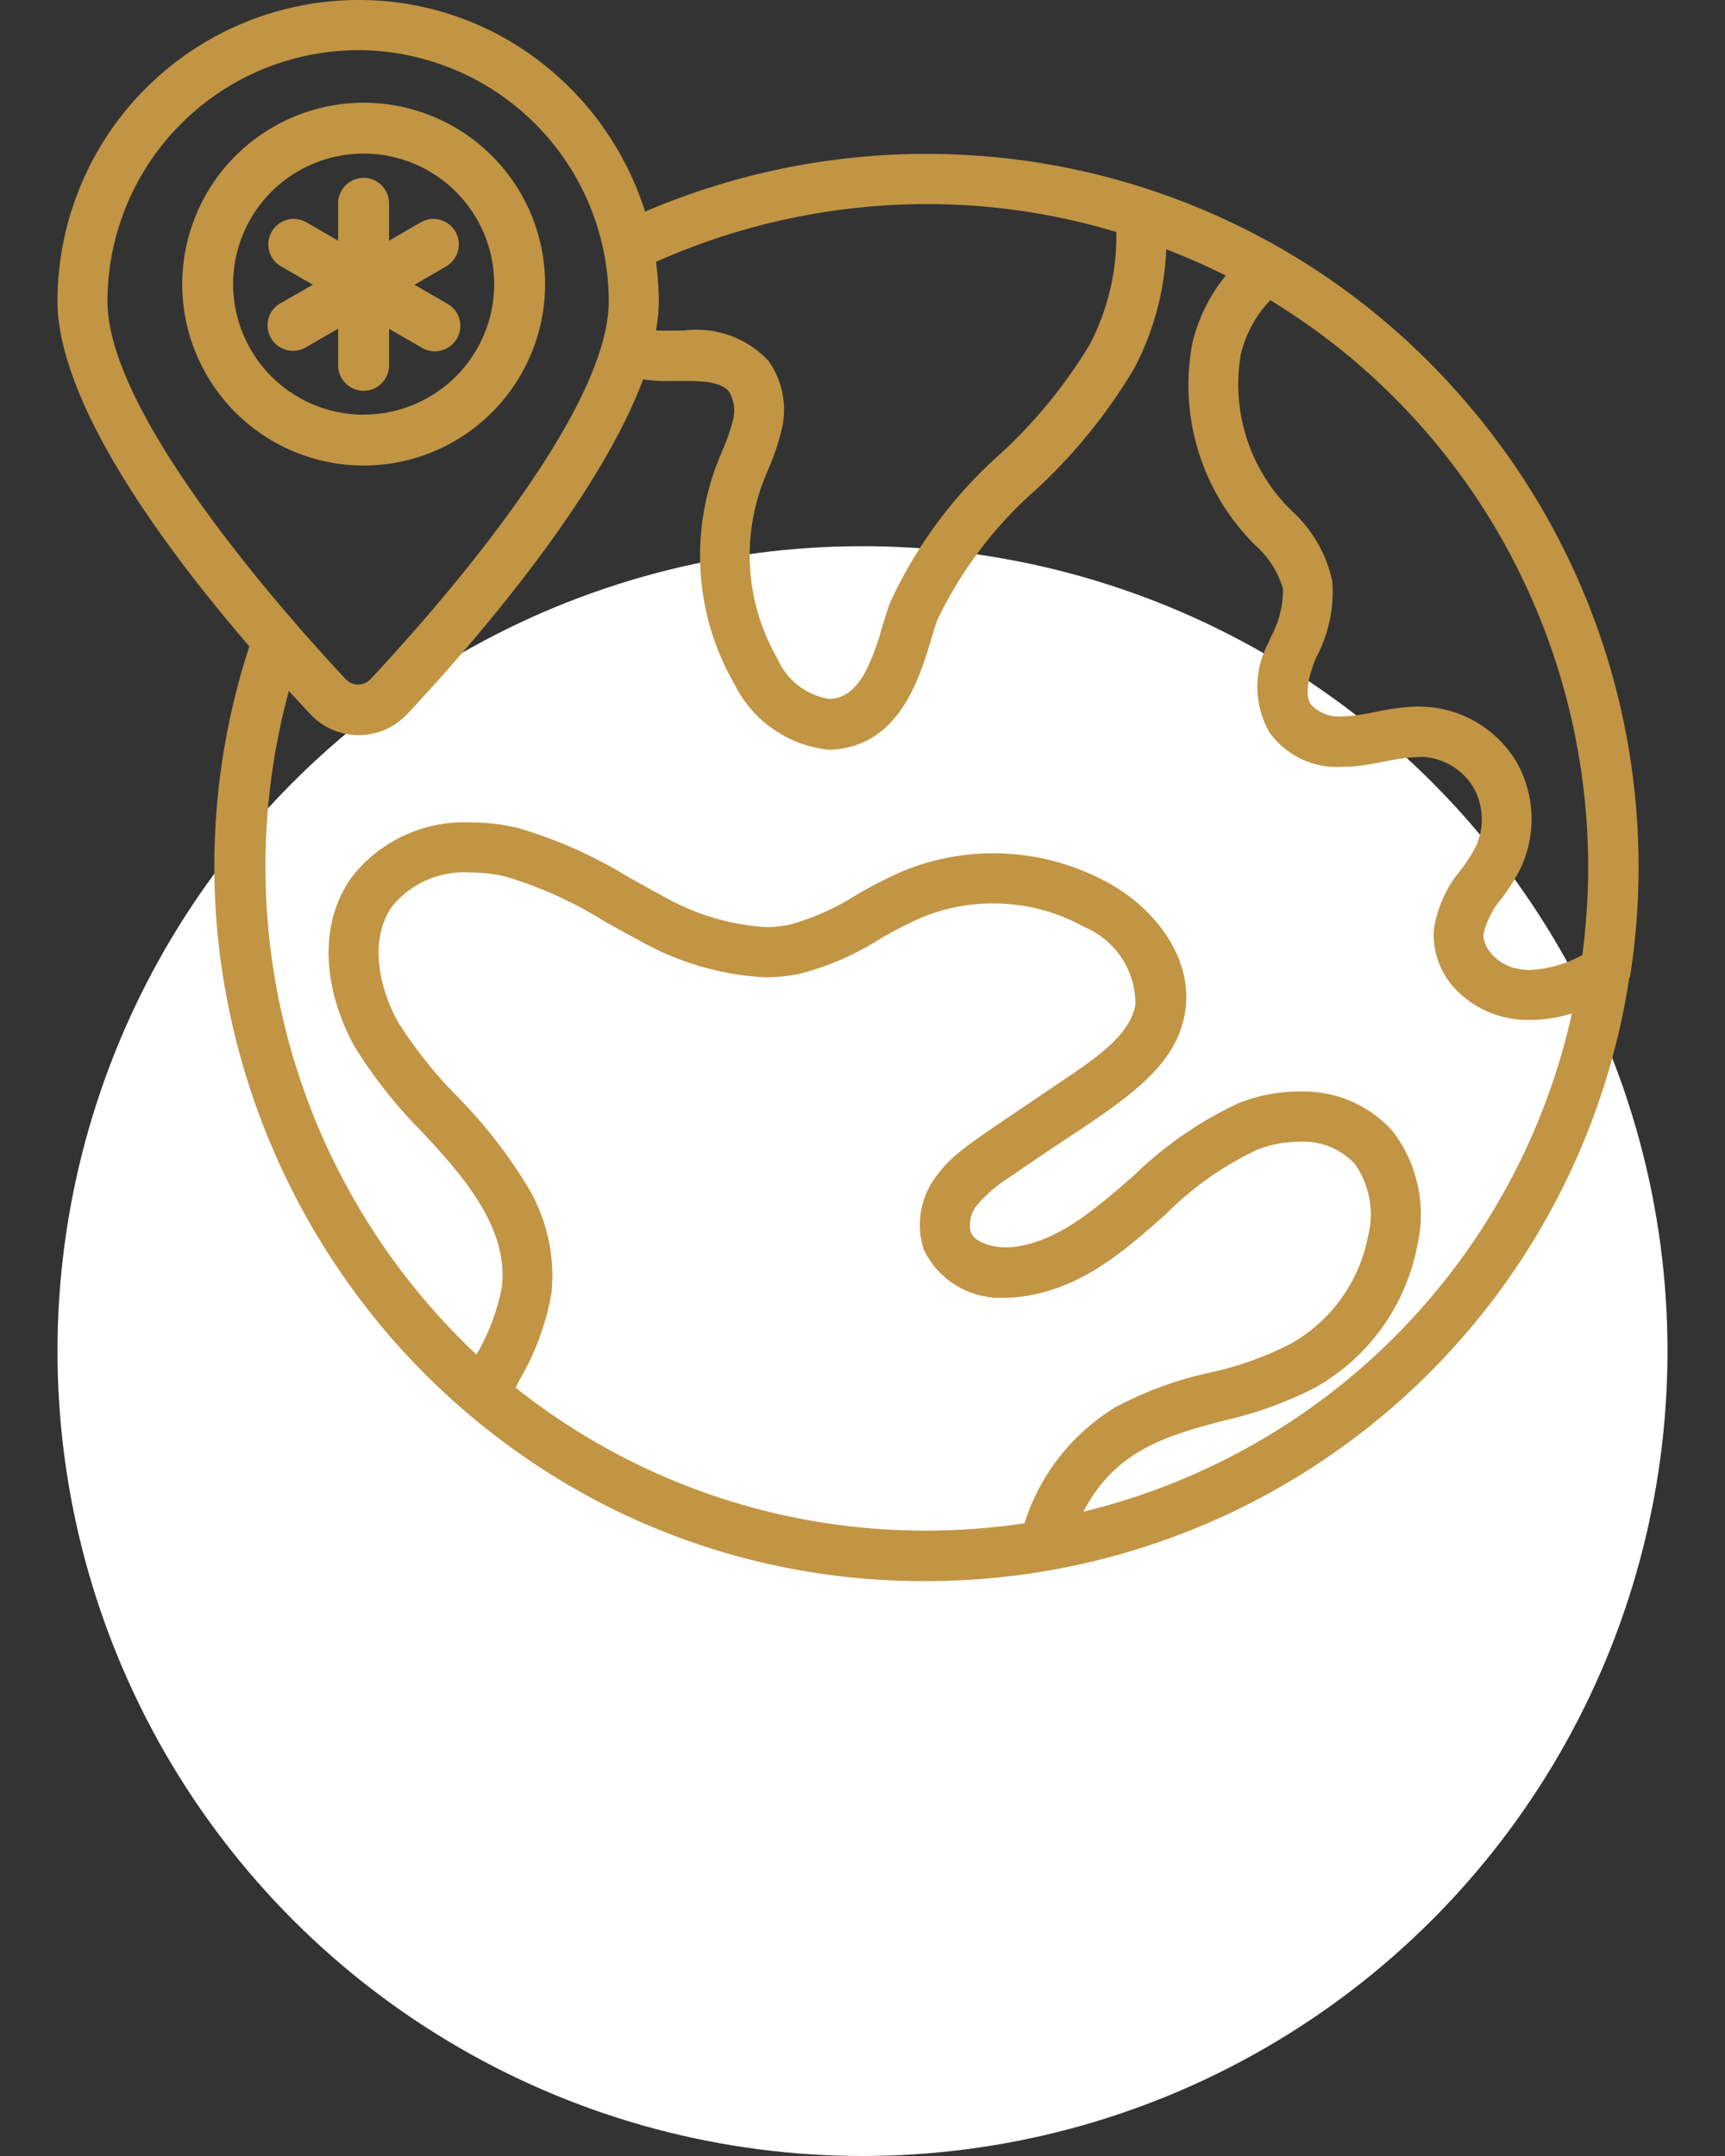 <svg xmlns="http://www.w3.org/2000/svg" xmlns:xlink="http://www.w3.org/1999/xlink" width="60" height="75" viewBox="0 0 60 75">
  <rect x="0" y="0" width="60" height="75" fill="#333333" stroke="none"/>
  <defs>
    <clipPath id="clip-icon-pleases-worldwide-customers">
      <rect width="60" height="75"/>
    </clipPath>
  </defs>
  <g id="icon-pleases-worldwide-customers" clip-path="url(#clip-icon-pleases-worldwide-customers)">
    <g id="Group_78526" data-name="Group 78526">
      <circle id="Ellipse_1246" data-name="Ellipse 1246" cx="28" cy="28" r="28" transform="translate(2 19)" fill="#fff"/>
      <g id="Group_78113" data-name="Group 78113" transform="translate(-6218.75 -2694.75)">
        <path id="Path_24029" data-name="Path 24029" d="M32.206,56.83a24.483,24.483,0,0,0,24.226-20.8.612.612,0,0,0,.033-.084A24.539,24.539,0,0,0,22.283,9.78,10.206,10.206,0,0,0,2.25,12.569c0,3.5,3.813,8.59,6.7,11.944A24.591,24.591,0,0,0,32.206,56.83Zm-14.58-6.414a10.552,10.552,0,0,0,1.316-3.406c.312-2.637-1.515-4.8-3.15-6.563a15.577,15.577,0,0,1-2.144-2.68c-.672-1.189-1.126-3.036-.187-4.333.882-1.238,2.731-1.45,4.167-1.113a21.769,21.769,0,0,1,4.663,2.211A8.313,8.313,0,0,0,27.8,35.7c1.579-.341,2.8-1.367,4.154-1.931a6.78,6.78,0,0,1,5.874.34c1.058.584,2.1,1.759,1.9,2.959-.179,1.042-1.2,1.821-2.227,2.526-3.465,2.364-4.112,2.7-4.7,3.495a2.534,2.534,0,0,0-.441,2.373,2.86,2.86,0,0,0,3.118,1.481c3.522-.461,5.286-3.964,8.14-5.09a3.328,3.328,0,0,1,3.691.559c1.274,1.519.479,5.058-2.286,6.62-1.872,1.063-4.079,1.034-6.1,2.215a7.069,7.069,0,0,0-3.1,4.046,23.179,23.179,0,0,1-18.195-4.872Zm19.623,4.6c1.7-3.994,5.394-3.2,8.391-4.9,3.445-1.945,4.426-6.372,2.628-8.514-1.28-1.53-3.546-1.546-5.109-.917-2.945,1.164-4.941,4.633-7.839,5.012-.7.093-1.571-.12-1.789-.681a1.334,1.334,0,0,1,.272-1.183,5.344,5.344,0,0,1,1.266-1.078c3.144-2.21,5.521-3.3,5.9-5.483.307-1.812-1.048-3.448-2.523-4.261a8.043,8.043,0,0,0-6.964-.4c-1.359.566-2.624,1.579-3.939,1.863a7.19,7.19,0,0,1-4.668-1.048,22.324,22.324,0,0,0-4.952-2.32c-1.712-.4-4.172-.224-5.471,1.6-1.282,1.773-.781,4.1.118,5.687A16.7,16.7,0,0,0,14.878,41.3c1.375,1.486,3.084,3.382,2.826,5.565a8.637,8.637,0,0,1-1.057,2.728A23.514,23.514,0,0,1,9.92,25.615c.381.425.735.809,1.038,1.132a2.062,2.062,0,0,0,3.01,0c2.176-2.319,6.739-7.519,8.222-11.747a6.592,6.592,0,0,0,.809.083c.846.016,2.076-.143,2.546.463a1.518,1.518,0,0,1,.17,1.219,13.092,13.092,0,0,1-.591,1.616,8.7,8.7,0,0,0,.625,7.363c.741,1.291,2.093,2.411,3.558,2.105,2.2-.407,2.658-3.216,3.04-4.27a14.318,14.318,0,0,1,3.513-4.663,18.736,18.736,0,0,0,3.361-4.14,9.589,9.589,0,0,0,1.1-4.385,23.2,23.2,0,0,1,2.692,1.189,5.65,5.65,0,0,0-1.31,2.471,7.552,7.552,0,0,0,2.12,6.81,3.409,3.409,0,0,1,1.035,1.656,4.143,4.143,0,0,1-.52,2,3.009,3.009,0,0,0,.008,2.891,2.847,2.847,0,0,0,2.826,1.06,15.814,15.814,0,0,1,2.367-.312,2.48,2.48,0,0,1,1.919,1.2,2.529,2.529,0,0,1,.079,2.283c-.407.841-1.345,1.62-1.433,2.816-.131,1.812,1.933,3.649,4.894,2.5a23.185,23.185,0,0,1-17.753,18.06Zm1.826-45.05a8.358,8.358,0,0,1-.953,4.219,17.514,17.514,0,0,1-3.15,3.853,15.465,15.465,0,0,0-3.792,5.1,21.588,21.588,0,0,1-.785,2.259c-.883,1.873-2.541,1.5-3.564-.282a7.432,7.432,0,0,1-.537-6.3,13.036,13.036,0,0,0,.64-1.782,2.689,2.689,0,0,0-.4-2.257c-.85-1.1-2.3-.943-3.514-.95-.146,0-.315-.02-.492-.043a6.161,6.161,0,0,0,.148-1.219,10.28,10.28,0,0,0-.126-1.529A23.246,23.246,0,0,1,39.075,9.966Zm16.181,25.5-.147.076A3.747,3.747,0,0,1,52.647,36l-.011,0a1.592,1.592,0,0,1-1.285-1.457c.053-.722.885-1.481,1.312-2.363a3.77,3.77,0,0,0-.124-3.455A3.7,3.7,0,0,0,49.364,26.9a19.757,19.757,0,0,0-2.324.325,1.738,1.738,0,0,1-1.65-.505c-.241-.351-.2-.938.108-1.736a4.931,4.931,0,0,0,.6-2.647,4.429,4.429,0,0,0-1.346-2.317,6.3,6.3,0,0,1-1.83-5.676,4.38,4.38,0,0,1,1.221-2.131,23.317,23.317,0,0,1,11.117,23.25ZM12.464,3.581a8.987,8.987,0,0,1,8.965,8.987c0,4.085-6.406,11.228-8.369,13.32a.835.835,0,0,1-1.192,0C9.9,23.8,3.5,16.655,3.5,12.569A8.987,8.987,0,0,1,12.464,3.581Z" transform="translate(6218.75 2692.67)" fill="#c19544"/>
        <path id="Path_24029_-_Outline" data-name="Path 24029 - Outline" d="M32.206,56.93a24.22,24.22,0,0,1-11.454-2.812,24.719,24.719,0,0,1-8.424-7.359A25.1,25.1,0,0,1,7.947,36.29a24.452,24.452,0,0,1,.894-11.755C3.312,18.106,2.15,14.479,2.15,12.568A10.337,10.337,0,0,1,12.463,2.23a10.171,10.171,0,0,1,6.264,2.136,10.447,10.447,0,0,1,3.619,5.278,24.745,24.745,0,0,1,9.567-2.059l.305,0a24.485,24.485,0,0,1,18.673,8.595,24.612,24.612,0,0,1,5.673,19.788.268.268,0,0,1-.027.078l-.007.015A24.571,24.571,0,0,1,32.206,56.93ZM12.463,2.427A10.14,10.14,0,0,0,2.346,12.568c0,1.544.758,3.554,2.253,5.976a47.637,47.637,0,0,0,4.426,5.9l.036.042-.017.053a24.261,24.261,0,0,0-.9,11.714,24.9,24.9,0,0,0,4.346,10.386,24.521,24.521,0,0,0,8.356,7.3,24.025,24.025,0,0,0,11.362,2.789A24.386,24.386,0,0,0,56.337,36.02l0-.015a.336.336,0,0,1,.02-.049.147.147,0,0,0,.01-.022A24.425,24.425,0,0,0,32.218,7.779l-.3,0a24.538,24.538,0,0,0-9.593,2.088l-.1.046-.031-.109a10.245,10.245,0,0,0-3.581-5.284A9.977,9.977,0,0,0,12.463,2.427ZM32.205,55.668a23.21,23.21,0,0,1-14.642-5.174l-.061-.05.035-.071c.079-.159.16-.318.242-.478A8.7,8.7,0,0,0,18.844,47c.3-2.542-1.379-4.6-3.125-6.485a15.645,15.645,0,0,1-2.157-2.7c-.687-1.215-1.147-3.107-.182-4.441a3.578,3.578,0,0,1,3-1.3,5.551,5.551,0,0,1,1.269.147,14.319,14.319,0,0,1,3.523,1.583c.378.211.768.43,1.163.637a9.53,9.53,0,0,0,4.288,1.278,5.365,5.365,0,0,0,1.159-.124,9.4,9.4,0,0,0,2.623-1.146,14.278,14.278,0,0,1,1.515-.78,6.737,6.737,0,0,1,2.61-.52,6.806,6.806,0,0,1,3.35.865c1.086.6,2.16,1.814,1.949,3.061-.186,1.08-1.222,1.873-2.268,2.591-.7.48-1.3.884-1.784,1.209-1.919,1.295-2.435,1.643-2.9,2.264a2.443,2.443,0,0,0-.427,2.281A2.616,2.616,0,0,0,35,46.872a3.623,3.623,0,0,0,.467-.03c2.01-.263,3.455-1.546,4.852-2.786a11.489,11.489,0,0,1,3.265-2.3,4.3,4.3,0,0,1,1.6-.309,2.8,2.8,0,0,1,2.205.9,3.389,3.389,0,0,1,.537,2.782,5.829,5.829,0,0,1-2.85,3.988,11.777,11.777,0,0,1-2.918,1.047,12.293,12.293,0,0,0-3.183,1.167,6.935,6.935,0,0,0-3.057,3.99l-.018.059-.061.01A23.7,23.7,0,0,1,32.205,55.668ZM17.748,50.39a23.015,23.015,0,0,0,14.457,5.081,23.5,23.5,0,0,0,3.54-.269,7.127,7.127,0,0,1,3.128-4.044,12.446,12.446,0,0,1,3.232-1.188,11.63,11.63,0,0,0,2.871-1.028,5.63,5.63,0,0,0,2.753-3.851,3.2,3.2,0,0,0-.494-2.62,2.6,2.6,0,0,0-2.055-.826,4.165,4.165,0,0,0-1.524.295A11.348,11.348,0,0,0,40.45,44.2c-1.419,1.26-2.887,2.563-4.957,2.834a3.822,3.822,0,0,1-.492.032,2.806,2.806,0,0,1-2.731-1.574,2.64,2.64,0,0,1,.454-2.468c.481-.648,1-1,2.944-2.309.481-.325,1.081-.729,1.783-1.208,1.011-.695,2.013-1.457,2.185-2.462.2-1.152-.823-2.288-1.851-2.856a6.61,6.61,0,0,0-3.255-.84,6.54,6.54,0,0,0-2.534.5,13.919,13.919,0,0,0-1.494.77,9.546,9.546,0,0,1-2.678,1.167,5.56,5.56,0,0,1-1.2.129,9.712,9.712,0,0,1-4.379-1.3c-.4-.208-.788-.427-1.167-.639A14.177,14.177,0,0,0,17.6,32.417a5.428,5.428,0,0,0-1.224-.141,3.388,3.388,0,0,0-2.84,1.215c-.911,1.259-.465,3.064.193,4.228a15.5,15.5,0,0,0,2.131,2.662,16.808,16.808,0,0,1,2.319,2.973,5.857,5.857,0,0,1,.857,3.668,8.847,8.847,0,0,1-1.085,2.962C17.885,50.12,17.816,50.255,17.748,50.39Zm19.336,4.765.075-.176c1.148-2.7,3.169-3.241,5.309-3.814a12.968,12.968,0,0,0,3.125-1.135,6.876,6.876,0,0,0,3.367-4.7,4.442,4.442,0,0,0-.765-3.663,3.81,3.81,0,0,0-3-1.272,5.386,5.386,0,0,0-1.995.383,12.9,12.9,0,0,0-3.518,2.444c-1.4,1.214-2.713,2.361-4.345,2.575a2.576,2.576,0,0,1-.337.022c-.581,0-1.337-.2-1.557-.764a1.432,1.432,0,0,1,.285-1.278,5.4,5.4,0,0,1,1.287-1.1c.634-.445,1.225-.838,1.8-1.217,2.188-1.452,3.769-2.5,4.061-4.2.3-1.765-1.027-3.361-2.473-4.159a7.851,7.851,0,0,0-3.865-1,7.773,7.773,0,0,0-3.014.6,15.23,15.23,0,0,0-1.577.809,8.88,8.88,0,0,1-2.38,1.06,4.294,4.294,0,0,1-.933.1,8.582,8.582,0,0,1-3.8-1.157c-.374-.2-.753-.408-1.12-.613a15.486,15.486,0,0,0-3.81-1.7,6.812,6.812,0,0,0-1.526-.174,4.627,4.627,0,0,0-3.841,1.735c-1.255,1.736-.759,4.022.124,5.581a16.6,16.6,0,0,0,2.294,2.886l0,0c1.317,1.423,3.121,3.373,2.851,5.644a7.962,7.962,0,0,1-.972,2.575l-.153.3-.1-.086A23.351,23.351,0,0,1,9.738,38.542a23.6,23.6,0,0,1,.087-12.956l.05-.169.118.131c.359.4.718.791,1.037,1.13a1.964,1.964,0,0,0,2.867,0c1.965-2.094,6.7-7.428,8.2-11.713l.027-.077.081.013a6.425,6.425,0,0,0,.8.082c.15,0,.319,0,.49,0,.129,0,.262,0,.4,0a2.152,2.152,0,0,1,1.735.509,1.614,1.614,0,0,1,.188,1.3,6.859,6.859,0,0,1-.386,1.108c-.07.17-.142.345-.208.522a8.6,8.6,0,0,0,.618,7.28A3.791,3.791,0,0,0,28.816,27.8a2.309,2.309,0,0,0,.471-.049c1.806-.334,2.414-2.38,2.777-3.6.07-.236.131-.439.191-.605a14.388,14.388,0,0,1,3.535-4.7,18.658,18.658,0,0,0,3.345-4.117,9.462,9.462,0,0,0,1.089-4.34l0-.14.131.049a23.124,23.124,0,0,1,2.7,1.195l.113.059-.086.094A5.555,5.555,0,0,0,41.8,14.075,7.5,7.5,0,0,0,43.9,20.8a3.473,3.473,0,0,1,1.06,1.709,3.665,3.665,0,0,1-.445,1.856l-.082.2a2.908,2.908,0,0,0,0,2.8A2.565,2.565,0,0,0,46.69,28.4a4.372,4.372,0,0,0,.476-.027c.3-.033.609-.091.907-.148a7.112,7.112,0,0,1,1.306-.169c.058,0,.115,0,.17,0a2.577,2.577,0,0,1,2,1.245,2.63,2.63,0,0,1,.083,2.376,6.117,6.117,0,0,1-.543.854,3.806,3.806,0,0,0-.881,1.927,2.413,2.413,0,0,0,.665,1.8,3.152,3.152,0,0,0,2.353.956,4.835,4.835,0,0,0,1.743-.35l.168-.065-.036.177A23.284,23.284,0,0,1,37.27,55.114ZM45.192,40.2a4,4,0,0,1,3.153,1.342,4.636,4.636,0,0,1,.808,3.825A7.075,7.075,0,0,1,45.689,50.2a13.118,13.118,0,0,1-3.171,1.154c-2.044.547-3.977,1.065-5.1,3.524A23.086,23.086,0,0,0,54.871,37.111a4.935,4.935,0,0,1-1.646.3,3.346,3.346,0,0,1-2.5-1.019,2.611,2.611,0,0,1-.717-1.944,4.016,4.016,0,0,1,.917-2.027,5.98,5.98,0,0,0,.526-.825,2.426,2.426,0,0,0-.076-2.191,2.375,2.375,0,0,0-1.84-1.148c-.051,0-.1,0-.158,0a6.973,6.973,0,0,0-1.27.166c-.3.057-.613.117-.923.151a4.571,4.571,0,0,1-.5.028,2.754,2.754,0,0,1-2.423-1.133,3.086,3.086,0,0,1-.017-2.98l.083-.2a3.538,3.538,0,0,0,.431-1.751,3.345,3.345,0,0,0-1.011-1.6,7.69,7.69,0,0,1-2.143-6.9,5.754,5.754,0,0,1,1.248-2.419,22.891,22.891,0,0,0-2.44-1.078,9.644,9.644,0,0,1-1.11,4.291,18.806,18.806,0,0,1-3.378,4.163,14.247,14.247,0,0,0-3.491,4.63c-.058.158-.117.359-.186.592-.376,1.266-1.005,3.384-2.928,3.739a2.5,2.5,0,0,1-.509.053,3.983,3.983,0,0,1-3.152-2.206,8.794,8.794,0,0,1-.632-7.448c.067-.179.14-.356.211-.528a6.718,6.718,0,0,0,.376-1.076,1.424,1.424,0,0,0-.152-1.139c-.3-.38-.964-.432-1.58-.432-.132,0-.264,0-.392,0-.174,0-.343.006-.5,0a6.3,6.3,0,0,1-.742-.072C20.712,19.415,16,24.723,14.04,26.814a2.16,2.16,0,0,1-3.154,0c-.285-.3-.6-.647-.922-1a23.444,23.444,0,0,0,6.652,23.622l.037-.072a7.826,7.826,0,0,0,.952-2.509c.259-2.181-1.509-4.092-2.8-5.487l0,0A16.749,16.749,0,0,1,12.48,38.44c-.914-1.614-1.422-3.983-.113-5.794a4.817,4.817,0,0,1,4-1.817,7.013,7.013,0,0,1,1.572.18,15.635,15.635,0,0,1,3.86,1.717c.366.2.744.416,1.116.611a8.4,8.4,0,0,0,3.71,1.135,4.1,4.1,0,0,0,.891-.1,8.743,8.743,0,0,0,2.326-1.039,15.376,15.376,0,0,1,1.6-.819,8.137,8.137,0,0,1,7.051.406c1.507.831,2.887,2.5,2.571,4.364-.306,1.785-1.917,2.854-4.146,4.334-.57.379-1.16.77-1.791,1.213a5.27,5.27,0,0,0-1.243,1.056,1.237,1.237,0,0,0-.258,1.09c.171.439.813.637,1.373.637a2.38,2.38,0,0,0,.311-.02c1.574-.206,2.87-1.334,4.242-2.529a13.04,13.04,0,0,1,3.575-2.478A5.583,5.583,0,0,1,45.192,40.2Zm8.018-4.026a2.39,2.39,0,0,1-.585-.07l-.011,0a1.693,1.693,0,0,1-1.359-1.56,3.169,3.169,0,0,1,.707-1.419,7.2,7.2,0,0,0,.615-.98,3.673,3.673,0,0,0-.121-3.363A3.6,3.6,0,0,0,49.365,27a7.54,7.54,0,0,0-1.446.182c-.3.058-.58.112-.867.143a3.278,3.278,0,0,1-.355.019,1.632,1.632,0,0,1-1.389-.57,2.024,2.024,0,0,1,.1-1.824l.057-.137A4.538,4.538,0,0,0,46,22.353a4.352,4.352,0,0,0-1.321-2.266,6.469,6.469,0,0,1-1.854-5.766,4.456,4.456,0,0,1,1.248-2.179l.054-.052.064.038a23.417,23.417,0,0,1,11.165,23.35l-.007.051-.193.1A4.544,4.544,0,0,1,53.209,36.17ZM49.365,26.8a3.8,3.8,0,0,1,3.261,1.874,3.873,3.873,0,0,1,.128,3.548,7.347,7.347,0,0,1-.632,1.008,3.057,3.057,0,0,0-.671,1.32,1.491,1.491,0,0,0,1.209,1.354l.012,0a2.195,2.195,0,0,0,.537.064,4.351,4.351,0,0,0,1.857-.52l.1-.052A23.22,23.22,0,0,0,44.155,12.336a4.26,4.26,0,0,0-1.14,2.031,6.276,6.276,0,0,0,1.808,5.587,4.505,4.505,0,0,1,1.371,2.37,4.751,4.751,0,0,1-.548,2.564l-.056.134c-.3.755-.337,1.324-.118,1.642a1.454,1.454,0,0,0,1.225.482,3.084,3.084,0,0,0,.333-.018c.28-.03.557-.084.851-.141A7.693,7.693,0,0,1,49.365,26.8ZM28.837,26.74a2.645,2.645,0,0,1-2.092-1.573,7.533,7.533,0,0,1-.544-6.382c.06-.163.128-.325.2-.5a7.672,7.672,0,0,0,.437-1.272,2.6,2.6,0,0,0-.381-2.176c-.728-.939-1.921-.922-3.015-.913-.143,0-.283,0-.421,0a5.032,5.032,0,0,1-.5-.044l-.1-.014.021-.1a5.994,5.994,0,0,0,.146-1.2,10.067,10.067,0,0,0-.125-1.514l-.011-.073.067-.031a23.488,23.488,0,0,1,9.724-2.116A23.062,23.062,0,0,1,39.1,9.871l.066.021,0,.07a8.505,8.505,0,0,1-.964,4.269A17.566,17.566,0,0,1,35.047,18.1l0,0a15.391,15.391,0,0,0-3.771,5.07c-.105.29-.194.585-.281.871a8.607,8.607,0,0,1-.509,1.4A1.909,1.909,0,0,1,28.837,26.74ZM23.775,13.728a3.316,3.316,0,0,1,2.836.992,2.79,2.79,0,0,1,.417,2.339,7.825,7.825,0,0,1-.448,1.3c-.07.17-.137.331-.2.491a7.335,7.335,0,0,0,.53,6.214,2.5,2.5,0,0,0,1.922,1.475,1.729,1.729,0,0,0,1.469-1.186,8.466,8.466,0,0,0,.5-1.368c.087-.288.177-.586.285-.883A15.54,15.54,0,0,1,34.9,17.968l0,0a17.424,17.424,0,0,0,3.13-3.826,8.3,8.3,0,0,0,.943-4.1A22.871,22.871,0,0,0,32.232,9.03,23.294,23.294,0,0,0,22.657,11.1a10.1,10.1,0,0,1,.117,1.47,5.918,5.918,0,0,1-.129,1.134c.142.017.269.026.377.03h.095C23.331,13.731,23.552,13.728,23.775,13.728ZM12.462,26.237a.915.915,0,0,1-.667-.282,63.291,63.291,0,0,1-4.929-5.922c-2.3-3.186-3.468-5.7-3.468-7.466a9.064,9.064,0,1,1,18.129,0c0,1.767-1.167,4.279-3.467,7.465a63.132,63.132,0,0,1-4.929,5.923A.917.917,0,0,1,12.462,26.237Zm0-22.559a8.889,8.889,0,0,0-8.868,8.889c0,4.046,6.386,11.167,8.343,13.253a.737.737,0,0,0,1.049,0c1.957-2.085,8.343-9.2,8.343-13.253A8.889,8.889,0,0,0,12.463,3.678Z" transform="translate(6218.75 2692.67)" fill="#c19544"/>
        <path id="Path_24029_-_Outline-2" data-name="Path 24029 - Outline" d="M32.206,56.98a24.269,24.269,0,0,1-11.477-2.817,24.769,24.769,0,0,1-8.441-7.374A25.149,25.149,0,0,1,7.9,36.3a24.5,24.5,0,0,1,.887-11.753C3.262,18.119,2.1,14.485,2.1,12.567A10.387,10.387,0,0,1,12.462,2.18a10.22,10.22,0,0,1,6.294,2.146,10.5,10.5,0,0,1,3.62,5.25,24.8,24.8,0,0,1,9.536-2.041l.306,0a24.534,24.534,0,0,1,18.71,8.612,24.662,24.662,0,0,1,5.685,19.828.316.316,0,0,1-.032.093l0,.008A24.621,24.621,0,0,1,32.206,56.98ZM12.462,2.475A10.091,10.091,0,0,0,2.395,12.567c0,1.534.756,3.536,2.246,5.95a47.589,47.589,0,0,0,4.422,5.9l.055.063-.026.079a24.213,24.213,0,0,0-.9,11.691,24.852,24.852,0,0,0,4.338,10.366,24.473,24.473,0,0,0,8.34,7.286,23.978,23.978,0,0,0,11.34,2.783A24.338,24.338,0,0,0,56.289,36.012l.005-.022a.383.383,0,0,1,.023-.056l.006-.012a24.376,24.376,0,0,0-24.1-28.095l-.3,0a24.489,24.489,0,0,0-9.574,2.084l-.155.069-.046-.164A10.2,10.2,0,0,0,18.577,4.56,9.929,9.929,0,0,0,12.462,2.475ZM32.205,55.718a23.26,23.26,0,0,1-14.673-5.185l-.092-.075.053-.106c.079-.159.16-.319.242-.479a8.66,8.66,0,0,0,1.06-2.879c.3-2.521-1.374-4.566-3.112-6.446a15.681,15.681,0,0,1-2.164-2.706c-.695-1.228-1.158-3.141-.179-4.494a3.626,3.626,0,0,1,3.04-1.318,5.6,5.6,0,0,1,1.281.148A14.356,14.356,0,0,1,21.2,33.766c.377.211.768.43,1.162.636a9.485,9.485,0,0,0,4.266,1.272,5.316,5.316,0,0,0,1.149-.123,9.359,9.359,0,0,0,2.61-1.141,14.315,14.315,0,0,1,1.52-.782,6.786,6.786,0,0,1,2.629-.523,6.855,6.855,0,0,1,3.375.872c1.1.608,2.188,1.841,1.973,3.112-.189,1.1-1.234,1.9-2.289,2.624-.7.48-1.3.884-1.785,1.209-1.913,1.291-2.428,1.638-2.884,2.252a2.4,2.4,0,0,0-.421,2.234A2.569,2.569,0,0,0,35,46.823a3.573,3.573,0,0,0,.46-.029c2-.261,3.434-1.539,4.826-2.774a11.524,11.524,0,0,1,3.28-2.308,4.353,4.353,0,0,1,1.615-.312,2.844,2.844,0,0,1,2.243.914,3.437,3.437,0,0,1,.547,2.823A5.879,5.879,0,0,1,45.1,49.157a11.814,11.814,0,0,1-2.93,1.051A12.256,12.256,0,0,0,39,51.371a6.885,6.885,0,0,0-3.035,3.961l-.027.089-.092.014A23.752,23.752,0,0,1,32.205,55.718Zm-14.4-5.34a22.967,22.967,0,0,0,14.4,5.045,23.458,23.458,0,0,0,3.5-.264,7.174,7.174,0,0,1,3.142-4.042,12.485,12.485,0,0,1,3.244-1.193,11.594,11.594,0,0,0,2.86-1.023,5.58,5.58,0,0,0,2.729-3.817A3.148,3.148,0,0,0,47.2,42.5a2.557,2.557,0,0,0-2.017-.808,4.115,4.115,0,0,0-1.506.291,11.313,11.313,0,0,0-3.194,2.255c-1.425,1.265-2.9,2.573-4.983,2.846a3.87,3.87,0,0,1-.5.032,2.854,2.854,0,0,1-2.777-1.605A2.689,2.689,0,0,1,32.686,43c.486-.654,1.009-1.007,2.956-2.32.481-.325,1.081-.729,1.783-1.208,1-.689,2-1.444,2.164-2.43a2.987,2.987,0,0,0-1.826-2.8,6.562,6.562,0,0,0-3.231-.834,6.491,6.491,0,0,0-2.515.5,13.883,13.883,0,0,0-1.489.767,9.584,9.584,0,0,1-2.692,1.172,5.608,5.608,0,0,1-1.212.13,9.759,9.759,0,0,1-4.4-1.306c-.4-.208-.789-.428-1.168-.64a14.142,14.142,0,0,0-3.461-1.559,5.378,5.378,0,0,0-1.212-.14,3.34,3.34,0,0,0-2.8,1.195c-.9,1.24-.455,3.024.2,4.175A15.469,15.469,0,0,0,15.9,40.348a16.85,16.85,0,0,1,2.325,2.982,5.9,5.9,0,0,1,.863,3.7A8.884,8.884,0,0,1,18,50.008Q17.9,50.193,17.81,50.377ZM37,55.225l.112-.264c1.157-2.722,3.19-3.266,5.341-3.843a12.931,12.931,0,0,0,3.113-1.13,6.826,6.826,0,0,0,3.343-4.668,4.394,4.394,0,0,0-.755-3.622,3.762,3.762,0,0,0-2.965-1.255,5.412,5.412,0,0,0-1.977.38,12.862,12.862,0,0,0-3.5,2.435c-1.4,1.219-2.725,2.371-4.371,2.587a2.624,2.624,0,0,1-.343.022,1.675,1.675,0,0,1-1.6-.8,1.481,1.481,0,0,1,.292-1.325,5.433,5.433,0,0,1,1.3-1.11c.634-.446,1.225-.838,1.8-1.217,2.178-1.446,3.751-2.49,4.039-4.17a4.161,4.161,0,0,0-2.449-4.107,7.8,7.8,0,0,0-3.842-.991,7.724,7.724,0,0,0-2.995.6,15.2,15.2,0,0,0-1.572.806,9.054,9.054,0,0,1-2.394,1.065,4.342,4.342,0,0,1-.943.1A8.628,8.628,0,0,1,22.8,33.555c-.374-.2-.754-.409-1.121-.614a15.45,15.45,0,0,0-3.8-1.693,6.761,6.761,0,0,0-1.515-.173,4.58,4.58,0,0,0-3.8,1.714c-1.242,1.718-.749,3.982.126,5.529A16.564,16.564,0,0,0,14.981,41.2l0,0c1.323,1.43,3.136,3.389,2.864,5.683a8,8,0,0,1-.977,2.592l-.182.358-.143-.129A23.4,23.4,0,0,1,9.69,38.556a23.649,23.649,0,0,1,.087-12.983l.074-.254.176.2c.359.4.717.791,1.036,1.129a1.915,1.915,0,0,0,2.8,0c1.963-2.092,6.691-7.42,8.191-11.7l.041-.116.121.019a6.376,6.376,0,0,0,.79.082c.149,0,.317,0,.488,0,.129,0,.262,0,.4,0a2.189,2.189,0,0,1,1.774.528,1.661,1.661,0,0,1,.2,1.343,6.9,6.9,0,0,1-.389,1.116c-.07.169-.142.345-.208.52a8.545,8.545,0,0,0,.614,7.238,3.744,3.744,0,0,0,2.939,2.083,2.261,2.261,0,0,0,.461-.048c1.778-.328,2.38-2.356,2.74-3.568.07-.237.131-.441.192-.608a14.423,14.423,0,0,1,3.547-4.717,18.622,18.622,0,0,0,3.337-4.106,9.413,9.413,0,0,0,1.083-4.317l0-.21.2.073a23.171,23.171,0,0,1,2.71,1.2l.169.089-.129.142a5.506,5.506,0,0,0-1.275,2.407,7.45,7.45,0,0,0,2.086,6.677A3.506,3.506,0,0,1,45.008,22.5a3.757,3.757,0,0,1-.448,1.882l-.082.2a2.863,2.863,0,0,0-.006,2.751l0,0a2.517,2.517,0,0,0,2.216,1.019,4.324,4.324,0,0,0,.47-.026c.3-.033.607-.091.9-.148a7.258,7.258,0,0,1,1.315-.17c.059,0,.117,0,.173,0a2.627,2.627,0,0,1,2.037,1.27,2.681,2.681,0,0,1,.085,2.422,6.152,6.152,0,0,1-.547.862,3.768,3.768,0,0,0-.872,1.9,2.364,2.364,0,0,0,.652,1.759,3.1,3.1,0,0,0,2.317.941,4.786,4.786,0,0,0,1.725-.346l.251-.1-.054.265A23.334,23.334,0,0,1,37.281,55.163Zm8.19-15.077a4.05,4.05,0,0,1,3.191,1.36,4.685,4.685,0,0,1,.819,3.865,7.124,7.124,0,0,1-3.488,4.873A13.156,13.156,0,0,1,42.531,51.4c-2.007.537-3.906,1.046-5.026,3.406a23.037,23.037,0,0,0,17.3-17.623,4.939,4.939,0,0,1-1.58.275,3.394,3.394,0,0,1-2.533-1.035,2.66,2.66,0,0,1-.73-1.982,4.055,4.055,0,0,1,.926-2.052,5.946,5.946,0,0,0,.521-.818,2.376,2.376,0,0,0-.074-2.145,2.324,2.324,0,0,0-1.8-1.123c-.049,0-.1,0-.155,0a6.94,6.94,0,0,0-1.26.165c-.3.058-.615.117-.926.151a4.618,4.618,0,0,1-.5.028,2.8,2.8,0,0,1-2.463-1.154,3.132,3.132,0,0,1-.022-3.027l.084-.2a3.508,3.508,0,0,0,.428-1.724,3.314,3.314,0,0,0-1-1.579,7.739,7.739,0,0,1-2.154-6.945,5.8,5.8,0,0,1,1.218-2.393A22.829,22.829,0,0,0,40.467,10.6a9.686,9.686,0,0,1-1.114,4.244,18.844,18.844,0,0,1-3.387,4.174,14.212,14.212,0,0,0-3.481,4.613c-.057.156-.116.357-.185.589C31.921,25.5,31.286,27.635,29.334,28a2.544,2.544,0,0,1-.518.053,4.031,4.031,0,0,1-3.194-2.23,8.844,8.844,0,0,1-.635-7.49c.067-.18.14-.357.211-.529a6.682,6.682,0,0,0,.374-1.067,1.378,1.378,0,0,0-.143-1.1c-.282-.363-.937-.412-1.54-.412-.131,0-.263,0-.391,0-.175,0-.344.006-.5,0a6.205,6.205,0,0,1-.708-.067c-1.562,4.309-6.255,9.6-8.214,11.686a2.209,2.209,0,0,1-3.225,0c-.267-.284-.563-.6-.863-.937A23.4,23.4,0,0,0,16.6,49.355l.007-.014a7.792,7.792,0,0,0,.947-2.492c.256-2.159-1.5-4.06-2.788-5.448l0,0a16.788,16.788,0,0,1-2.327-2.931c-.921-1.628-1.433-4.018-.11-5.848a4.865,4.865,0,0,1,4.041-1.837,7.062,7.062,0,0,1,1.583.181,15.673,15.673,0,0,1,3.873,1.722c.366.2.744.416,1.115.61a8.359,8.359,0,0,0,3.687,1.129,4.05,4.05,0,0,0,.88-.094A8.71,8.71,0,0,0,29.819,33.3a15.413,15.413,0,0,1,1.6-.821,8.186,8.186,0,0,1,7.094.409c1.521.839,2.915,2.53,2.6,4.415-.31,1.806-1.928,2.88-4.167,4.367-.57.378-1.159.77-1.79,1.213a5.238,5.238,0,0,0-1.232,1.045,1.189,1.189,0,0,0-.252,1.044c.162.416.783.6,1.327.6a2.332,2.332,0,0,0,.3-.02c1.559-.2,2.85-1.328,4.217-2.517a13.076,13.076,0,0,1,3.589-2.486A5.632,5.632,0,0,1,45.192,40.147Zm8.018-3.928a2.439,2.439,0,0,1-.6-.071l-.011,0a1.744,1.744,0,0,1-1.4-1.611,3.2,3.2,0,0,1,.716-1.444,7.165,7.165,0,0,0,.611-.973,3.623,3.623,0,0,0-.119-3.317,3.554,3.554,0,0,0-3.048-1.751,7.5,7.5,0,0,0-1.437.181c-.3.058-.582.112-.871.144a3.328,3.328,0,0,1-.36.02,1.68,1.68,0,0,1-1.429-.591,2.068,2.068,0,0,1,.094-1.871l.057-.138a4.5,4.5,0,0,0,.532-2.433,4.314,4.314,0,0,0-1.309-2.24,6.517,6.517,0,0,1-1.865-5.811,4.505,4.505,0,0,1,1.262-2.2l.081-.078.1.058A23.467,23.467,0,0,1,55.4,35.485l-.01.076-.215.111A4.593,4.593,0,0,1,53.21,36.219Zm-3.844-9.465a3.85,3.85,0,0,1,3.3,1.9,3.924,3.924,0,0,1,.13,3.594,7.384,7.384,0,0,1-.636,1.015,3.032,3.032,0,0,0-.662,1.295,1.46,1.46,0,0,0,1.171,1.3l.013,0a2.146,2.146,0,0,0,.525.062,4.3,4.3,0,0,0,1.835-.515l.078-.04A23.172,23.172,0,0,0,44.163,12.4a4.211,4.211,0,0,0-1.1,1.981,6.228,6.228,0,0,0,1.8,5.543,4.544,4.544,0,0,1,1.383,2.4,4.788,4.788,0,0,1-.551,2.59l-.056.134c-.289.739-.332,1.291-.123,1.6l0,0A1.41,1.41,0,0,0,46.7,27.1a3.034,3.034,0,0,0,.328-.018c.278-.03.554-.084.847-.14A7.731,7.731,0,0,1,49.366,26.754Zm-20.529.035a2.691,2.691,0,0,1-2.135-1.6,7.583,7.583,0,0,1-.548-6.424c.061-.164.128-.326.2-.5A7.634,7.634,0,0,0,26.788,17a2.549,2.549,0,0,0-.372-2.136c-.714-.92-1.893-.9-2.976-.893-.143,0-.284,0-.422,0a5.075,5.075,0,0,1-.51-.045l-.157-.021.032-.156a5.947,5.947,0,0,0,.145-1.189A10.021,10.021,0,0,0,22.4,11.06l-.016-.11.1-.046a23.539,23.539,0,0,1,9.744-2.121A23.112,23.112,0,0,1,39.12,9.823l.1.031,0,.1a8.555,8.555,0,0,1-.97,4.295,17.6,17.6,0,0,1-3.171,3.883l0,0a15.355,15.355,0,0,0-3.76,5.053c-.1.288-.193.582-.279.867a8.643,8.643,0,0,1-.512,1.405A1.954,1.954,0,0,1,28.837,26.789ZM23.774,13.678a3.357,3.357,0,0,1,2.875,1.011,2.839,2.839,0,0,1,.426,2.38,7.864,7.864,0,0,1-.45,1.312c-.07.17-.136.33-.2.49a7.285,7.285,0,0,0,.527,6.172,2.452,2.452,0,0,0,1.88,1.451c.575,0,1.067-.4,1.424-1.158a8.432,8.432,0,0,0,.495-1.361c.087-.289.177-.588.285-.885a15.577,15.577,0,0,1,3.826-5.157l0,0a17.389,17.389,0,0,0,3.121-3.815,8.251,8.251,0,0,0,.939-4.039,22.825,22.825,0,0,0-6.7-1,23.249,23.249,0,0,0-9.521,2.048,10.07,10.07,0,0,1,.112,1.441,5.838,5.838,0,0,1-.12,1.091c.119.013.227.021.32.023h.093C23.331,13.682,23.552,13.678,23.774,13.678ZM12.462,26.286a.964.964,0,0,1-.7-.3,63.345,63.345,0,0,1-4.933-5.927c-2.307-3.195-3.477-5.716-3.477-7.495a9.114,9.114,0,1,1,18.228,0c0,1.778-1.17,4.3-3.477,7.494a63.183,63.183,0,0,1-4.934,5.928A.966.966,0,0,1,12.462,26.286Zm0-22.56a8.84,8.84,0,0,0-8.82,8.84c0,4.028,6.376,11.137,8.33,13.22a.688.688,0,0,0,.978,0c1.954-2.082,8.33-9.188,8.33-13.22A8.84,8.84,0,0,0,12.462,3.727Z" transform="translate(6218.75 2692.67)" fill="#c19544"/>
        <path id="Path_24029_-_Outline_-_Outline" data-name="Path 24029 - Outline - Outline" d="M32.206,57.08a24.368,24.368,0,0,1-11.524-2.829,24.87,24.87,0,0,1-8.475-7.4A25.25,25.25,0,0,1,7.8,36.315a24.6,24.6,0,0,1,.873-11.748C3.159,18.141,2,14.495,2,12.566A10.486,10.486,0,0,1,12.461,2.08a10.318,10.318,0,0,1,6.354,2.167,10.619,10.619,0,0,1,3.622,5.194,24.923,24.923,0,0,1,9.473-2.006l.307,0A24.634,24.634,0,0,1,51,16.08a24.761,24.761,0,0,1,5.708,19.908.4.4,0,0,1-.038.116A24.721,24.721,0,0,1,32.206,57.08ZM12.461,2.277A10.289,10.289,0,0,0,2.2,12.566c0,1.9,1.156,5.508,6.662,11.915l.036.042-.017.053a24.4,24.4,0,0,0-.883,11.707,25.051,25.051,0,0,0,4.372,10.449,24.672,24.672,0,0,0,8.408,7.345,24.174,24.174,0,0,0,11.432,2.806A24.536,24.536,0,0,0,56.482,36.058l0-.015.01-.019a.23.23,0,0,0,.024-.067A24.574,24.574,0,0,0,32.218,7.63l-.3,0a24.718,24.718,0,0,0-9.5,2.033l-.1.044L22.282,9.6A10.417,10.417,0,0,0,18.7,4.4,10.124,10.124,0,0,0,12.461,2.277ZM32.206,56.785A24.077,24.077,0,0,1,20.82,53.99a24.573,24.573,0,0,1-8.374-7.316A24.952,24.952,0,0,1,8.09,36.266,24.311,24.311,0,0,1,9,24.528L9,24.5l-.018-.021a47.69,47.69,0,0,1-4.431-5.912c-1.5-2.43-2.261-4.449-2.261-6A10.19,10.19,0,0,1,12.461,2.375a10.027,10.027,0,0,1,6.175,2.105,10.3,10.3,0,0,1,3.6,5.31l.015.055.052-.023A24.59,24.59,0,0,1,31.915,7.73l.3,0a24.34,24.34,0,0,1,18.563,8.544,24.465,24.465,0,0,1,5.641,19.666l0,.012,0,.011-.007.015a.325.325,0,0,0-.018.041l0,.014A24.426,24.426,0,0,1,32.206,56.785ZM12.461,2.572a9.993,9.993,0,0,0-9.97,9.994c0,1.516.751,3.5,2.231,5.9a47.5,47.5,0,0,0,4.413,5.887l.091.106-.044.132a24.116,24.116,0,0,0-.9,11.644A24.754,24.754,0,0,0,12.6,46.559a24.375,24.375,0,0,0,8.307,7.257,23.882,23.882,0,0,0,11.295,2.772A24.241,24.241,0,0,0,56.194,36l.008-.036a.468.468,0,0,1,.028-.068A24.279,24.279,0,0,0,32.218,7.925l-.3,0A24.392,24.392,0,0,0,22.381,10l-.259.115-.077-.273a10.1,10.1,0,0,0-3.529-5.208A9.832,9.832,0,0,0,12.461,2.572ZM32.205,55.818A23.36,23.36,0,0,1,17.47,50.61l-.153-.124.088-.177c.079-.16.161-.319.242-.48a8.587,8.587,0,0,0,1.05-2.846c.293-2.479-1.364-4.505-3.087-6.367a15.754,15.754,0,0,1-2.177-2.724c-.709-1.254-1.18-3.211-.174-4.6a3.721,3.721,0,0,1,3.119-1.358,5.7,5.7,0,0,1,1.3.15,14.429,14.429,0,0,1,3.562,1.6c.377.211.767.429,1.159.635a9.4,9.4,0,0,0,4.22,1.261,5.218,5.218,0,0,0,1.128-.121,9.285,9.285,0,0,0,2.583-1.13,14.386,14.386,0,0,1,1.531-.788,6.883,6.883,0,0,1,2.667-.531,6.954,6.954,0,0,1,3.423.884c1.13.624,2.245,1.9,2.022,3.215-.2,1.138-1.258,1.952-2.33,2.689-.7.481-1.3.885-1.786,1.21-1.9,1.284-2.414,1.629-2.861,2.229a2.3,2.3,0,0,0-.407,2.142A2.473,2.473,0,0,0,35,46.725a3.476,3.476,0,0,0,.448-.029c1.966-.257,3.393-1.525,4.774-2.75a11.6,11.6,0,0,1,3.309-2.326,4.45,4.45,0,0,1,1.651-.319,2.939,2.939,0,0,1,2.318.949,3.533,3.533,0,0,1,.569,2.9,5.979,5.979,0,0,1-2.923,4.09A11.889,11.889,0,0,1,42.194,50.3a12.181,12.181,0,0,0-3.147,1.152,6.786,6.786,0,0,0-2.991,3.9l-.045.149-.153.024A23.852,23.852,0,0,1,32.205,55.818ZM17.563,50.432l.031.025a23.164,23.164,0,0,0,14.612,5.164,23.654,23.654,0,0,0,3.624-.281l.031,0,.009-.03a6.985,6.985,0,0,1,3.08-4.018,12.332,12.332,0,0,1,3.2-1.173,11.741,11.741,0,0,0,2.907-1.042,5.78,5.78,0,0,0,2.826-3.954,3.341,3.341,0,0,0-.526-2.742,2.748,2.748,0,0,0-2.168-.879,4.253,4.253,0,0,0-1.579.305,11.454,11.454,0,0,0-3.252,2.29c-1.4,1.245-2.853,2.533-4.878,2.8a3.672,3.672,0,0,1-.473.03,2.663,2.663,0,0,1-2.592-1.477,2.493,2.493,0,0,1,.434-2.33c.466-.627.984-.976,2.908-2.275.481-.325,1.08-.729,1.785-1.209,1.037-.713,2.065-1.5,2.247-2.559.207-1.223-.852-2.418-1.924-3.009a6.758,6.758,0,0,0-3.327-.859,6.686,6.686,0,0,0-2.591.516,14.242,14.242,0,0,0-1.51.778,9.434,9.434,0,0,1-2.638,1.151,5.414,5.414,0,0,1-1.17.125,9.578,9.578,0,0,1-4.312-1.284c-.4-.207-.786-.426-1.164-.638a14.285,14.285,0,0,0-3.512-1.578,5.5,5.5,0,0,0-1.257-.145,3.53,3.53,0,0,0-2.96,1.277c-.952,1.316-.5,3.186.185,4.389a15.612,15.612,0,0,0,2.15,2.688c1.754,1.9,3.441,3.962,3.138,6.524a8.735,8.735,0,0,1-1.07,2.912c-.081.16-.163.319-.242.478Zm14.643,5.09a23.067,23.067,0,0,1-14.458-5.067l-.062-.05.036-.071q.092-.183.186-.367a8.82,8.82,0,0,0,1.082-2.949,5.81,5.81,0,0,0-.851-3.638,16.767,16.767,0,0,0-2.312-2.965,15.541,15.541,0,0,1-2.137-2.67c-.666-1.177-1.115-3-.19-4.282a3.436,3.436,0,0,1,2.88-1.236,5.475,5.475,0,0,1,1.234.142A14.214,14.214,0,0,1,21.1,33.938c.379.212.771.431,1.166.639a9.668,9.668,0,0,0,4.357,1.3,5.509,5.509,0,0,0,1.19-.127,9.51,9.51,0,0,0,2.665-1.162,13.953,13.953,0,0,1,1.5-.773,6.589,6.589,0,0,1,2.553-.508,6.662,6.662,0,0,1,3.28.847,3.082,3.082,0,0,1,1.875,2.907C39.511,38.08,38.5,38.85,37.48,39.55c-.7.477-1.3.88-1.777,1.2l-.007,0c-1.936,1.306-2.456,1.657-2.932,2.3a2.593,2.593,0,0,0-.447,2.423A2.759,2.759,0,0,0,35,47.021a3.772,3.772,0,0,0,.486-.031c2.055-.269,3.517-1.567,4.931-2.822a11.384,11.384,0,0,1,3.223-2.273,4.215,4.215,0,0,1,1.542-.3,2.653,2.653,0,0,1,2.093.843,3.245,3.245,0,0,1,.5,2.661A5.681,5.681,0,0,1,45,48.987a11.668,11.668,0,0,1-2.883,1.032A12.409,12.409,0,0,0,38.9,51.2a7.086,7.086,0,0,0-3.1,3.987l-.018.059-.061.009A23.561,23.561,0,0,1,32.205,55.522ZM17.933,50.351a22.871,22.871,0,0,0,14.273,4.974,23.367,23.367,0,0,0,3.428-.254A7.279,7.279,0,0,1,38.8,51.032a12.562,12.562,0,0,1,3.269-1.2,11.522,11.522,0,0,0,2.837-1.013,5.482,5.482,0,0,0,2.681-3.749,3.053,3.053,0,0,0-.461-2.5,2.462,2.462,0,0,0-1.942-.773,4.016,4.016,0,0,0-1.47.284,11.244,11.244,0,0,0-3.165,2.237c-1.436,1.275-2.921,2.593-5.036,2.87a3.969,3.969,0,0,1-.511.033,2.95,2.95,0,0,1-2.868-1.668,2.789,2.789,0,0,1,.473-2.611c.5-.667,1.022-1.022,2.979-2.343l.007-.005c.48-.324,1.077-.727,1.776-1.2.985-.677,1.96-1.417,2.123-2.365a2.891,2.891,0,0,0-1.777-2.7,6.467,6.467,0,0,0-3.184-.822,6.392,6.392,0,0,0-2.477.493,13.809,13.809,0,0,0-1.479.762,9.66,9.66,0,0,1-2.72,1.183,5.7,5.7,0,0,1-1.232.132,9.851,9.851,0,0,1-4.448-1.318c-.4-.209-.79-.428-1.17-.641a14.077,14.077,0,0,0-3.438-1.55,5.274,5.274,0,0,0-1.189-.137,3.246,3.246,0,0,0-2.721,1.154c-.87,1.2-.436,2.944.2,4.069a15.4,15.4,0,0,0,2.111,2.634,16.936,16.936,0,0,1,2.339,3,6,6,0,0,1,.876,3.759,8.96,8.96,0,0,1-1.1,3.012Zm18.9,5.012.187-.439c1.176-2.766,3.231-3.317,5.407-3.9a12.858,12.858,0,0,0,3.09-1.121,6.727,6.727,0,0,0,3.3-4.6,4.3,4.3,0,0,0-.733-3.542,3.667,3.667,0,0,0-2.89-1.22,5.312,5.312,0,0,0-1.94.373,12.792,12.792,0,0,0-3.477,2.418c-1.413,1.23-2.747,2.391-4.423,2.61a2.722,2.722,0,0,1-.356.023,1.768,1.768,0,0,1-1.694-.858,1.581,1.581,0,0,1,.3-1.42,5.5,5.5,0,0,1,1.321-1.132c.634-.446,1.226-.838,1.8-1.218,2.158-1.433,3.717-2.467,4-4.105a4.064,4.064,0,0,0-2.4-4,7.708,7.708,0,0,0-3.794-.978,7.626,7.626,0,0,0-2.957.588,15.124,15.124,0,0,0-1.562.8,9.124,9.124,0,0,1-2.422,1.075,4.436,4.436,0,0,1-.964.1,8.719,8.719,0,0,1-3.87-1.174c-.375-.2-.755-.409-1.122-.615a15.382,15.382,0,0,0-3.775-1.684,6.657,6.657,0,0,0-1.492-.17,4.485,4.485,0,0,0-3.722,1.673c-1.215,1.68-.728,3.9.132,5.423a16.491,16.491,0,0,0,2.274,2.859l0,0c1.337,1.444,3.167,3.423,2.89,5.762a8.066,8.066,0,0,1-.987,2.625l-.24.472-.238-.215a23.5,23.5,0,0,1-6.886-11.2,23.749,23.749,0,0,1,.087-13.038l.124-.423.294.328c.359.4.717.79,1.035,1.128a1.817,1.817,0,0,0,2.653,0c1.959-2.088,6.677-7.4,8.171-11.662l.068-.193.2.031a6.285,6.285,0,0,0,.778.081c.144,0,.314,0,.484,0,.13,0,.263,0,.4,0a2.264,2.264,0,0,1,1.852.566,1.758,1.758,0,0,1,.215,1.425,6.968,6.968,0,0,1-.394,1.131c-.07.169-.141.343-.206.517a8.447,8.447,0,0,0,.607,7.154,3.649,3.649,0,0,0,2.855,2.034,2.163,2.163,0,0,0,.441-.046c1.721-.318,2.313-2.31,2.667-3.5.071-.238.132-.444.194-.614a14.5,14.5,0,0,1,3.569-4.753,18.549,18.549,0,0,0,3.32-4.084,9.314,9.314,0,0,0,1.072-4.272l0-.35.327.122a23.268,23.268,0,0,1,2.721,1.2l.282.148-.215.236a5.407,5.407,0,0,0-1.253,2.364A7.354,7.354,0,0,0,44.01,20.7a3.573,3.573,0,0,1,1.1,1.789,3.825,3.825,0,0,1-.455,1.934l-.082.195a2.773,2.773,0,0,0-.016,2.657l0,.006a2.423,2.423,0,0,0,2.134.975,4.228,4.228,0,0,0,.46-.026c.3-.032.6-.09.9-.147a7.329,7.329,0,0,1,1.334-.172c.061,0,.121,0,.179.005a2.729,2.729,0,0,1,2.116,1.318,2.784,2.784,0,0,1,.089,2.514,6.221,6.221,0,0,1-.556.876,3.693,3.693,0,0,0-.854,1.852,2.265,2.265,0,0,0,.626,1.685,3.007,3.007,0,0,0,2.245.909,4.689,4.689,0,0,0,1.69-.34l.419-.162-.09.441A23.434,23.434,0,0,1,37.3,55.261Zm8.356-15.019a3.859,3.859,0,0,1,3.04,1.29,4.491,4.491,0,0,1,.776,3.7,6.926,6.926,0,0,1-3.392,4.737,13.006,13.006,0,0,1-3.136,1.14c-2.128.57-4.138,1.108-5.277,3.786l-.037.088.093-.02a23.237,23.237,0,0,0,17.794-18.1l.018-.088-.084.032a4.883,4.883,0,0,1-1.761.353,3.2,3.2,0,0,1-2.389-.972,2.463,2.463,0,0,1-.678-1.833,3.844,3.844,0,0,1,.89-1.952,6.083,6.083,0,0,0,.539-.847,2.58,2.58,0,0,0-.082-2.33,2.527,2.527,0,0,0-1.958-1.22c-.053,0-.11,0-.167,0a7.188,7.188,0,0,0-1.3.168c-.3.057-.608.116-.911.149a4.424,4.424,0,0,1-.481.027,2.612,2.612,0,0,1-2.3-1.065l0,0a2.95,2.95,0,0,1,0-2.841l.082-.195a3.7,3.7,0,0,0,.443-1.832,3.44,3.44,0,0,0-1.048-1.685,7.546,7.546,0,0,1-2.109-6.767,5.605,5.605,0,0,1,1.3-2.45l.043-.047-.056-.03a23.074,23.074,0,0,0-2.7-1.192l-.065-.024v.07a9.512,9.512,0,0,1-1.1,4.363,18.7,18.7,0,0,1-3.354,4.129A14.353,14.353,0,0,0,32.3,23.564c-.059.163-.119.366-.189.6-.366,1.233-.98,3.3-2.817,3.637a2.352,2.352,0,0,1-.479.049,3.84,3.84,0,0,1-3.025-2.133A8.645,8.645,0,0,1,25.17,18.4c.066-.177.139-.353.209-.523a6.826,6.826,0,0,0,.384-1.1,1.567,1.567,0,0,0-.18-1.262,2.117,2.117,0,0,0-1.7-.489c-.133,0-.266,0-.394,0-.173,0-.343.006-.492,0a6.469,6.469,0,0,1-.8-.083l-.04-.006-.014.039c-1.506,4.294-6.245,9.635-8.213,11.732a2.013,2.013,0,0,1-2.939,0c-.319-.339-.678-.73-1.038-1.131L9.9,25.516,9.87,25.6a23.552,23.552,0,0,0-.086,12.93,23.3,23.3,0,0,0,6.828,11.1l.048.043.124-.244a7.928,7.928,0,0,0,.967-2.559c.267-2.249-1.528-4.189-2.839-5.605l0,0a16.639,16.639,0,0,1-2.3-2.895c-.891-1.574-1.39-3.881-.121-5.636a4.675,4.675,0,0,1,3.881-1.755,6.858,6.858,0,0,1,1.537.175,15.525,15.525,0,0,1,3.824,1.7c.367.205.746.417,1.119.613a8.539,8.539,0,0,0,3.779,1.152,4.241,4.241,0,0,0,.922-.1,8.985,8.985,0,0,0,2.367-1.055,15.27,15.27,0,0,1,1.582-.811,7.822,7.822,0,0,1,3.033-.6,7.9,7.9,0,0,1,3.89,1,4.258,4.258,0,0,1,2.5,4.21c-.3,1.722-1.884,2.777-4.082,4.236-.572.38-1.162.771-1.795,1.216a5.367,5.367,0,0,0-1.276,1.088,1.385,1.385,0,0,0-.278,1.233c.21.539.945.731,1.51.731a2.525,2.525,0,0,0,.33-.021c1.618-.212,2.93-1.354,4.32-2.564a12.934,12.934,0,0,1,3.533-2.452A5.513,5.513,0,0,1,45.193,40.345ZM37.329,54.953l.088-.185c1.14-2.4,3.058-2.915,5.09-3.459a13.082,13.082,0,0,0,3.159-1.149,7.026,7.026,0,0,0,3.44-4.8,4.588,4.588,0,0,0-.8-3.784,3.955,3.955,0,0,0-3.116-1.325,5.532,5.532,0,0,0-2.049.394,13.005,13.005,0,0,0-3.561,2.47c-1.378,1.2-2.68,2.332-4.268,2.54a2.429,2.429,0,0,1-.317.02c-.577,0-1.239-.206-1.418-.667a1.286,1.286,0,0,1,.265-1.139A5.31,5.31,0,0,1,35.1,42.8c.631-.444,1.221-.835,1.792-1.214,2.219-1.473,3.822-2.537,4.125-4.3.311-1.837-1.055-3.49-2.546-4.312a8,8,0,0,0-3.938-1.016,7.919,7.919,0,0,0-3.071.611,15.339,15.339,0,0,0-1.592.816,8.778,8.778,0,0,1-2.34,1.044,4.146,4.146,0,0,1-.9.1,8.449,8.449,0,0,1-3.733-1.14c-.372-.2-.751-.407-1.117-.612a15.6,15.6,0,0,0-3.849-1.713,6.962,6.962,0,0,0-1.56-.178,4.77,4.77,0,0,0-3.961,1.8c-1.3,1.793-.79,4.142.115,5.743a16.714,16.714,0,0,0,2.314,2.913l0,0c1.3,1.4,3.075,3.323,2.813,5.527a7.86,7.86,0,0,1-.957,2.525l-.066.13-.1-.088A23.5,23.5,0,0,1,9.891,25.884l.048-.171.119.132c.3.331.6.654.862.936a2.111,2.111,0,0,0,3.082,0c1.945-2.073,6.637-7.357,8.193-11.652l.027-.075.079.011a6.1,6.1,0,0,0,.7.066c.152,0,.322,0,.5,0,.129,0,.261,0,.393,0a2.083,2.083,0,0,1,1.618.45,1.472,1.472,0,0,1,.162,1.18,6.751,6.751,0,0,1-.379,1.083c-.071.171-.143.348-.21.526a8.744,8.744,0,0,0,.628,7.406,3.936,3.936,0,0,0,3.11,2.182,2.438,2.438,0,0,0,.5-.051c1.9-.35,2.519-2.451,2.892-3.706.07-.234.129-.436.187-.594a14.283,14.283,0,0,1,3.5-4.649,18.771,18.771,0,0,0,3.37-4.152,9.6,9.6,0,0,0,1.1-4.2l0-.138.129.049a22.874,22.874,0,0,1,2.325,1.027l.111.057-.081.095a5.718,5.718,0,0,0-1.2,2.352A7.643,7.643,0,0,0,43.792,20.9a3.376,3.376,0,0,1,1.023,1.633A3.571,3.571,0,0,1,44.38,24.3l-.084.2a3.042,3.042,0,0,0,.013,2.933,2.709,2.709,0,0,0,2.383,1.111,4.52,4.52,0,0,0,.492-.027c.307-.033.618-.093.919-.15a7.008,7.008,0,0,1,1.279-.166c.055,0,.109,0,.161,0a2.424,2.424,0,0,1,1.879,1.172,2.477,2.477,0,0,1,.078,2.238,6.013,6.013,0,0,1-.53.833,3.978,3.978,0,0,0-.908,2,2.562,2.562,0,0,0,.7,1.907,3.3,3.3,0,0,0,2.461,1,4.847,4.847,0,0,0,1.549-.27l.164-.055-.037.17a23.137,23.137,0,0,1-17.375,17.7Zm7.864-14.9a4.147,4.147,0,0,1,3.266,1.4,4.782,4.782,0,0,1,.84,3.946,7.224,7.224,0,0,1-3.537,4.941A13.232,13.232,0,0,1,42.557,51.5c-1.932.517-3.76,1.007-4.871,3.166A22.939,22.939,0,0,0,54.675,37.333a4.957,4.957,0,0,1-1.447.227,3.491,3.491,0,0,1-2.6-1.066,2.759,2.759,0,0,1-.756-2.056,4.133,4.133,0,0,1,.944-2.1,5.879,5.879,0,0,0,.513-.8,2.274,2.274,0,0,0-.071-2.053,2.222,2.222,0,0,0-1.722-1.074c-.047,0-.1,0-.149,0a6.872,6.872,0,0,0-1.242.163c-.3.058-.619.118-.934.152a4.716,4.716,0,0,1-.513.029,2.9,2.9,0,0,1-2.546-1.2,3.221,3.221,0,0,1-.031-3.116l.084-.2a3.453,3.453,0,0,0,.422-1.672,3.253,3.253,0,0,0-.974-1.529,7.836,7.836,0,0,1-2.177-7.034,5.918,5.918,0,0,1,1.159-2.338c-.65-.328-1.329-.628-2.068-.913a9.785,9.785,0,0,1-1.12,4.149,18.919,18.919,0,0,1-3.4,4.2,14.143,14.143,0,0,0-3.459,4.58c-.055.151-.114.35-.182.58-.386,1.3-1.032,3.473-3.043,3.844a2.627,2.627,0,0,1-.536.055,4.128,4.128,0,0,1-3.28-2.28,8.943,8.943,0,0,1-.642-7.574c.068-.181.141-.36.212-.532a6.615,6.615,0,0,0,.369-1.051,1.285,1.285,0,0,0-.126-1.017c-.255-.329-.883-.373-1.462-.373-.13,0-.262,0-.389,0-.177,0-.347.006-.5,0a6.006,6.006,0,0,1-.641-.057c-1.6,4.316-6.265,9.576-8.207,11.645a2.307,2.307,0,0,1-3.369,0c-.23-.245-.485-.521-.744-.806A23.3,23.3,0,0,0,16.572,49.2a7.374,7.374,0,0,0,.885-2.358c.251-2.114-1.491-4-2.762-5.37l0,0a16.864,16.864,0,0,1-2.341-2.949c-.937-1.654-1.455-4.087-.1-5.956a4.96,4.96,0,0,1,4.12-1.878,7.163,7.163,0,0,1,1.606.184,15.748,15.748,0,0,1,3.9,1.732c.365.2.742.415,1.112.609a8.27,8.27,0,0,0,3.642,1.118,3.952,3.952,0,0,0,.859-.092,8.642,8.642,0,0,0,2.286-1.024,15.485,15.485,0,0,1,1.612-.826,8.284,8.284,0,0,1,7.18.414c1.552.856,2.972,2.585,2.644,4.518-.317,1.848-1.95,2.932-4.21,4.432-.569.378-1.158.769-1.788,1.211A5.178,5.178,0,0,0,34,43.982a1.093,1.093,0,0,0-.238.952c.144.37.741.539,1.234.539a2.233,2.233,0,0,0,.292-.019c1.53-.2,2.81-1.314,4.165-2.494a13.149,13.149,0,0,1,3.618-2.5A5.729,5.729,0,0,1,45.193,40.049Zm8.018-3.731a2.538,2.538,0,0,1-.621-.074l-.009,0a1.845,1.845,0,0,1-1.472-1.714,3.26,3.26,0,0,1,.733-1.494,7.093,7.093,0,0,0,.6-.959,3.522,3.522,0,0,0-.116-3.225,3.454,3.454,0,0,0-2.963-1.7,7.428,7.428,0,0,0-1.419.179c-.3.058-.586.113-.879.145a3.426,3.426,0,0,1-.37.02,1.771,1.771,0,0,1-1.512-.636,2.152,2.152,0,0,1,.085-1.96l.058-.14a4.431,4.431,0,0,0,.525-2.38,4.24,4.24,0,0,0-1.285-2.19,6.614,6.614,0,0,1-1.888-5.9,4.6,4.6,0,0,1,1.29-2.252l.135-.129.161.1A23.566,23.566,0,0,1,55.5,35.5l-.017.127-.261.134A4.692,4.692,0,0,1,53.212,36.318Zm-3.845-9.367a3.652,3.652,0,0,1,3.133,1.8,3.723,3.723,0,0,1,.123,3.41,7.237,7.237,0,0,1-.619.987,3.14,3.14,0,0,0-.7,1.394,1.641,1.641,0,0,0,1.32,1.508l.011,0a2.346,2.346,0,0,0,.575.069,4.5,4.5,0,0,0,1.924-.536l.169-.087,0-.025a23.37,23.37,0,0,0-11.142-23.3l-.032-.019-.027.026a4.407,4.407,0,0,0-1.235,2.156,6.422,6.422,0,0,0,1.843,5.722,4.39,4.39,0,0,1,1.334,2.294,4.574,4.574,0,0,1-.538,2.484l-.057.138a1.984,1.984,0,0,0-.1,1.778,1.59,1.59,0,0,0,1.348.548,3.229,3.229,0,0,0,.349-.019c.286-.031.566-.085.863-.143A7.579,7.579,0,0,1,49.367,26.951Zm3.845,9.072a2.246,2.246,0,0,1-.55-.065l-.011,0A1.563,1.563,0,0,1,51.4,34.549a3.084,3.084,0,0,1,.68-1.345,7.31,7.31,0,0,0,.628-1,3.825,3.825,0,0,0-.127-3.5,3.751,3.751,0,0,0-3.218-1.849,7.656,7.656,0,0,0-1.474.184c-.3.057-.574.111-.855.141a3.132,3.132,0,0,1-.339.019,1.5,1.5,0,0,1-1.265-.5l0,0a1.926,1.926,0,0,1,.113-1.686l.057-.136a4.715,4.715,0,0,0,.545-2.537,4.469,4.469,0,0,0-1.359-2.346,6.325,6.325,0,0,1-1.819-5.632,4.317,4.317,0,0,1,1.125-2.027l.054-.055.066.04a23.272,23.272,0,0,1,11.008,23.07l-.007.051-.124.064A4.4,4.4,0,0,1,53.212,36.023Zm-3.845-9.367A3.949,3.949,0,0,1,52.755,28.6a4.025,4.025,0,0,1,.134,3.687,7.458,7.458,0,0,1-.644,1.03,2.984,2.984,0,0,0-.645,1.245c-.038.532.547,1.072,1.1,1.2l.013,0a2.054,2.054,0,0,0,.5.06,4.207,4.207,0,0,0,1.791-.5l.032-.016a23.168,23.168,0,0,0-2.053-13.041,22.936,22.936,0,0,0-8.8-9.742A4.122,4.122,0,0,0,43.16,14.4a6.133,6.133,0,0,0,1.774,5.454,4.622,4.622,0,0,1,1.408,2.45,4.863,4.863,0,0,1-.558,2.641l-.056.134c-.272.7-.319,1.23-.133,1.5l0,.006A1.323,1.323,0,0,0,46.7,27a2.935,2.935,0,0,0,.318-.017c.274-.03.548-.083.839-.139A7.809,7.809,0,0,1,49.367,26.655Zm-20.53.232a2.783,2.783,0,0,1-2.22-1.648,7.682,7.682,0,0,1-.554-6.508c.061-.165.129-.328.2-.5a7.562,7.562,0,0,0,.43-1.248,2.453,2.453,0,0,0-.354-2.055c-.683-.881-1.823-.864-2.871-.855h-.026c-.143,0-.285,0-.424,0a5.19,5.19,0,0,1-.522-.045l-.262-.035.053-.259a5.854,5.854,0,0,0,.143-1.169,9.926,9.926,0,0,0-.124-1.493l-.027-.183.168-.077a23.639,23.639,0,0,1,9.786-2.13,23.212,23.212,0,0,1,6.917,1.045l.166.052.007.174A8.656,8.656,0,0,1,38.34,14.3,17.675,17.675,0,0,1,35.152,18.2l0,0a15.282,15.282,0,0,0-3.739,5.019c-.1.283-.191.576-.277.86a8.718,8.718,0,0,1-.519,1.421A2.043,2.043,0,0,1,28.837,26.887ZM23.792,13.874a3.124,3.124,0,0,1,2.7.934,2.646,2.646,0,0,1,.39,2.218,7.71,7.71,0,0,1-.44,1.28c-.071.172-.138.334-.2.5a7.483,7.483,0,0,0,.54,6.34,2.6,2.6,0,0,0,2.05,1.549,1.862,1.862,0,0,0,1.6-1.267,8.574,8.574,0,0,0,.507-1.392c.087-.287.176-.583.281-.873a15.429,15.429,0,0,1,3.783-5.089l0,0a17.531,17.531,0,0,0,3.155-3.86,8.455,8.455,0,0,0,.959-4.245V9.927l-.033-.01A23.015,23.015,0,0,0,32.232,8.88a23.442,23.442,0,0,0-9.7,2.112l-.034.015.005.037a10.117,10.117,0,0,1,.126,1.522,6.041,6.041,0,0,1-.147,1.209l-.011.052.052.007a5,5,0,0,0,.5.044h.095l.324,0h.026Zm5.045,12.718a2.544,2.544,0,0,1-1.965-1.5,7.385,7.385,0,0,1-.533-6.256c.06-.161.126-.322.2-.493a7.787,7.787,0,0,0,.445-1.3,2.744,2.744,0,0,0-.408-2.3,3.276,3.276,0,0,0-2.8-.972c-.223,0-.443,0-.658,0h-.094c-.1,0-.209-.011-.331-.024l-.106-.011.02-.1a5.719,5.719,0,0,0,.118-1.073,9.946,9.946,0,0,0-.111-1.427l-.01-.073.067-.03a23.359,23.359,0,0,1,9.562-2.057,22.929,22.929,0,0,1,6.729,1l.068.021,0,.071a8.365,8.365,0,0,1-.95,4.089A17.46,17.46,0,0,1,34.942,18l0,0a15.5,15.5,0,0,0-3.8,5.123c-.107.294-.2.591-.283.879a8.5,8.5,0,0,1-.5,1.377A1.751,1.751,0,0,1,28.837,26.592ZM23.774,13.579a3.439,3.439,0,0,1,2.953,1.049,2.937,2.937,0,0,1,.444,2.463,7.941,7.941,0,0,1-.455,1.328c-.07.169-.136.328-.194.486a7.186,7.186,0,0,0,.52,6.088,2.362,2.362,0,0,0,1.8,1.4c.534,0,1-.381,1.336-1.1a8.362,8.362,0,0,0,.49-1.347c.088-.29.178-.59.287-.891A15.652,15.652,0,0,1,34.8,17.863l0,0a17.319,17.319,0,0,0,3.1-3.792,8.161,8.161,0,0,0,.929-3.92,22.738,22.738,0,0,0-6.6-.971,23.165,23.165,0,0,0-9.414,2.01,9.988,9.988,0,0,1,.1,1.381,5.659,5.659,0,0,1-.1,1c.075.007.145.011.207.013h.09C23.331,13.582,23.551,13.579,23.774,13.579ZM12.46,26.385a1.063,1.063,0,0,1-.775-.328,63.452,63.452,0,0,1-4.942-5.937c-2.32-3.212-3.5-5.753-3.5-7.553a9.213,9.213,0,1,1,18.425,0c0,1.8-1.176,4.34-3.5,7.552a63.291,63.291,0,0,1-4.942,5.938A1.065,1.065,0,0,1,12.46,26.385Zm0-22.856a9.037,9.037,0,0,0-9.017,9.038c0,1.757,1.164,4.26,3.459,7.438a63.249,63.249,0,0,0,4.926,5.918.884.884,0,0,0,1.264,0A63.084,63.084,0,0,0,18.019,20c2.295-3.178,3.458-5.68,3.458-7.437A9.037,9.037,0,0,0,12.461,3.528Zm0,22.561a.767.767,0,0,1-.56-.235,63.379,63.379,0,0,1-4.906-5.89c-2.29-3.165-3.451-5.654-3.451-7.4a8.918,8.918,0,1,1,17.836,0c0,1.745-1.161,4.234-3.451,7.4a63.291,63.291,0,0,1-4.906,5.888A.77.77,0,0,1,12.46,26.089Zm0-22.265a8.742,8.742,0,0,0-8.722,8.742c0,3.992,6.356,11.077,8.3,13.153a.59.59,0,0,0,.835,0c1.948-2.075,8.3-9.157,8.3-13.153A8.742,8.742,0,0,0,12.461,3.824Z" transform="translate(6218.75 2692.67)" fill="#c19544"/>
        <path id="Path_24030" data-name="Path 24030" d="M19.492,12.612a6.06,6.06,0,1,0-6.06,6.06,6.067,6.067,0,0,0,6.06-6.06Zm-10.85,0a4.79,4.79,0,1,1,4.79,4.79,4.8,4.8,0,0,1-4.79-4.79Z" transform="translate(6217.967 2692.024)" fill="#c19544"/>
        <path id="Path_24030_-_Outline" data-name="Path 24030 - Outline" d="M13.432,6.452a6.16,6.16,0,1,1-6.16,6.16A6.167,6.167,0,0,1,13.432,6.452Zm0,12.12a5.96,5.96,0,1,0-5.96-5.96A5.967,5.967,0,0,0,13.432,18.572Zm0-10.85a4.89,4.89,0,1,1-4.89,4.89A4.9,4.9,0,0,1,13.432,7.723Zm0,9.579a4.69,4.69,0,1,0-4.69-4.69A4.695,4.695,0,0,0,13.432,17.3Z" transform="translate(6217.967 2692.024)" fill="#c19544"/>
        <path id="Path_24030_-_Outline-2" data-name="Path 24030 - Outline" d="M13.432,6.4a6.21,6.21,0,1,1-6.21,6.21A6.217,6.217,0,0,1,13.432,6.4Zm0,12.12a5.91,5.91,0,1,0-5.91-5.91A5.917,5.917,0,0,0,13.432,18.522Zm0-10.85a4.94,4.94,0,1,1-4.94,4.94A4.945,4.945,0,0,1,13.432,7.673Zm0,9.579a4.64,4.64,0,1,0-4.64-4.64A4.645,4.645,0,0,0,13.432,17.252Z" transform="translate(6217.967 2692.024)" fill="#c19544"/>
        <path id="Path_24030_-_Outline_-_Outline" data-name="Path 24030 - Outline - Outline" d="M13.432,6.3a6.31,6.31,0,1,1-6.31,6.31A6.317,6.317,0,0,1,13.432,6.3Zm0,12.42a6.11,6.11,0,1,0-6.11-6.11A6.117,6.117,0,0,0,13.432,18.722Zm0-12.12a6.01,6.01,0,1,1-6.01,6.01A6.017,6.017,0,0,1,13.432,6.6Zm0,11.82a5.81,5.81,0,1,0-5.81-5.81A5.817,5.817,0,0,0,13.432,18.422Zm0-10.85a5.04,5.04,0,1,1-5.04,5.04A5.045,5.045,0,0,1,13.432,7.573Zm0,9.879a4.84,4.84,0,1,0-4.84-4.84A4.845,4.845,0,0,0,13.432,17.452Zm0-9.579a4.74,4.74,0,1,1-4.74,4.74A4.745,4.745,0,0,1,13.432,7.873Zm0,9.279a4.54,4.54,0,1,0-4.54-4.54A4.545,4.545,0,0,0,13.432,17.152Z" transform="translate(6217.967 2692.024)" fill="#c19544"/>
        <path id="Path_24031" data-name="Path 24031" d="M14.6,15.9V14.2l1.5.868a.635.635,0,0,0,.635-1.1l-1.5-.868,1.48-.855a.635.635,0,1,0-.635-1.1L14.6,12V10.26a.635.635,0,1,0-1.271,0V12l-1.48-.855a.635.635,0,1,0-.635,1.1l1.48.855-1.5.868a.635.635,0,1,0,.635,1.1l1.5-.868V15.9a.636.636,0,0,0,1.272,0Z" transform="translate(6217.431 2691.555)" fill="#c19544"/>
        <path id="Path_24031_-_Outline" data-name="Path 24031 - Outline" d="M13.966,16.639a.736.736,0,0,1-.735-.735V14.368l-1.353.782a.735.735,0,1,1-.735-1.273L12.5,13.1l-1.33-.768a.735.735,0,0,1,.735-1.273l1.33.768V10.26a.735.735,0,0,1,1.471,0v1.562l1.33-.768a.735.735,0,1,1,.735,1.273l-1.33.768,1.354.782a.735.735,0,1,1-.735,1.273L14.7,14.368V15.9A.737.737,0,0,1,13.966,16.639Zm-.535-2.617V15.9a.536.536,0,0,0,1.072,0V14.022l1.653.955a.535.535,0,1,0,.535-.926L15.038,13.1l1.63-.941a.535.535,0,0,0,.2-.731.535.535,0,0,0-.731-.2l-1.63.941V10.26a.535.535,0,0,0-1.071,0v1.909l-1.63-.941a.535.535,0,1,0-.535.926l1.63.941-1.654.955a.535.535,0,0,0-.2.731.534.534,0,0,0,.731.2Z" transform="translate(6217.431 2691.555)" fill="#c19544"/>
        <path id="Path_24031_-_Outline-2" data-name="Path 24031 - Outline" d="M13.966,16.689a.786.786,0,0,1-.785-.785V14.455l-1.278.738a.785.785,0,1,1-.785-1.359L12.4,13.1l-1.255-.725a.785.785,0,0,1-.287-1.072.785.785,0,0,1,1.072-.287l1.255.725V10.26a.785.785,0,0,1,1.571,0v1.476l1.255-.725a.785.785,0,1,1,.785,1.359l-1.255.725,1.279.738a.785.785,0,1,1-.785,1.359l-1.278-.738V15.9A.787.787,0,0,1,13.966,16.689Zm-.485-2.754V15.9a.486.486,0,0,0,.972,0V13.935l1.728,1a.485.485,0,1,0,.485-.84l-1.728-1,1.7-.985a.485.485,0,0,0,.177-.662.485.485,0,0,0-.662-.177l-1.7.985v-2a.485.485,0,0,0-.971,0v2l-1.7-.985a.485.485,0,1,0-.485.84L13,13.1l-1.729,1a.485.485,0,0,0-.177.662.484.484,0,0,0,.662.177Z" transform="translate(6217.431 2691.555)" fill="#c19544"/>
        <path id="Path_24031_-_Outline_-_Outline" data-name="Path 24031 - Outline - Outline" d="M13.966,16.789a.886.886,0,0,1-.885-.885V14.628l-1.128.652a.885.885,0,1,1-.885-1.533L12.2,13.1l-1.105-.638a.885.885,0,0,1-.324-1.209.885.885,0,0,1,1.209-.323l1.1.638v-1.3a.885.885,0,0,1,1.771,0v1.3l1.1-.638a.885.885,0,1,1,.885,1.533l-1.1.638,1.129.652a.885.885,0,1,1-.885,1.532l-1.128-.652V15.9A.887.887,0,0,1,13.966,16.789Zm-.685-2.507V15.9a.686.686,0,0,0,1.372,0V14.282l1.428.825a.685.685,0,1,0,.685-1.186L15.338,13.1l1.4-.811a.685.685,0,0,0,.25-.936.685.685,0,0,0-.936-.25l-1.4.811V10.26a.685.685,0,0,0-1.371,0v1.649l-1.4-.811a.685.685,0,0,0-.685,1.186l1.4.811-1.429.825a.685.685,0,0,0-.251.936.684.684,0,0,0,.936.251Zm.685,2.207a.586.586,0,0,1-.585-.585v-1.8L11.8,15.02a.585.585,0,1,1-.585-1.013L12.8,13.1l-1.555-.9a.585.585,0,0,1-.214-.8.585.585,0,0,1,.8-.214l1.555.9V10.26a.585.585,0,0,1,1.171,0v1.822l1.555-.9a.585.585,0,1,1,.585,1.013l-1.555.9,1.579.912a.585.585,0,1,1-.585,1.013l-1.578-.912v1.8A.586.586,0,0,1,13.966,16.489Zm-.385-2.727V15.9a.386.386,0,0,0,.772,0V13.762l1.878,1.085a.385.385,0,1,0,.385-.667L14.738,13.1l1.855-1.071a.385.385,0,0,0,.141-.526.387.387,0,0,0-.334-.192.383.383,0,0,0-.192.052l-1.855,1.071V10.26a.385.385,0,0,0-.771,0v2.169l-1.855-1.071a.385.385,0,0,0-.385.667L13.2,13.1,11.318,14.18a.385.385,0,0,0-.141.526.386.386,0,0,0,.334.193.382.382,0,0,0,.191-.052Z" transform="translate(6217.431 2691.555)" fill="#c19544"/>
      </g>
    </g>
  </g>
</svg>

